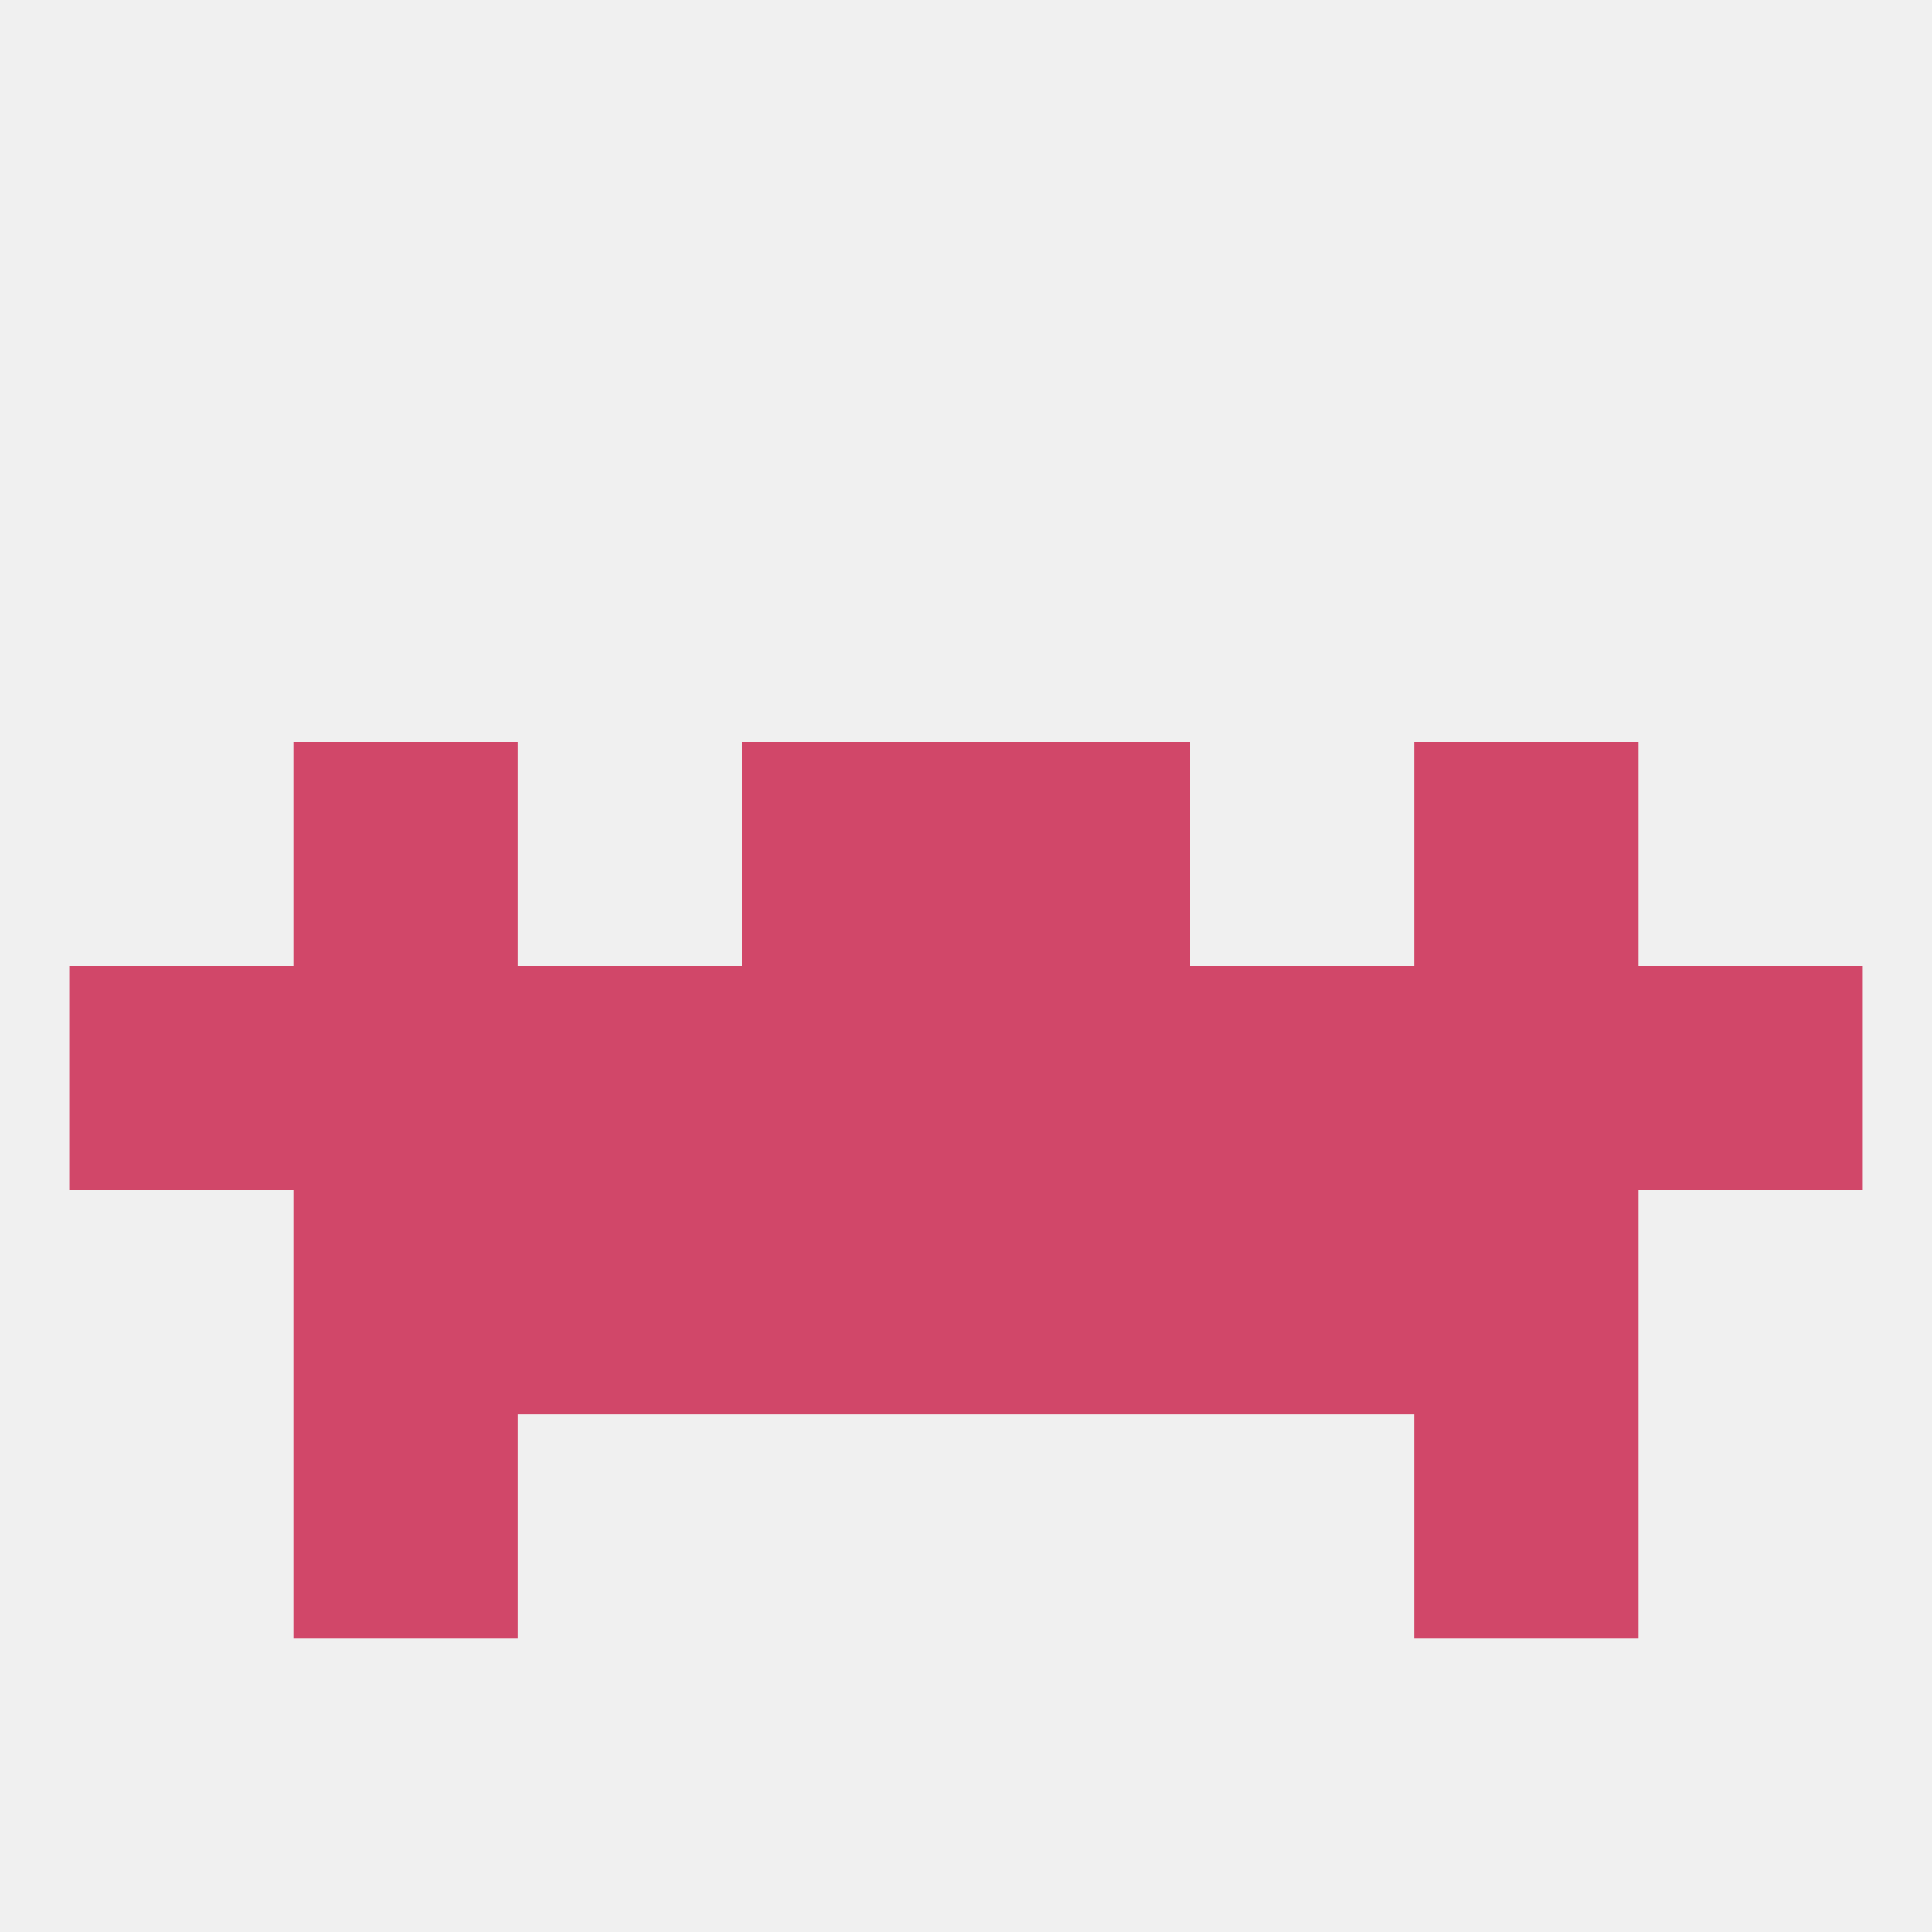 
<!--   <?xml version="1.0"?> -->
<svg version="1.1" baseprofile="full" xmlns="http://www.w3.org/2000/svg" xmlns:xlink="http://www.w3.org/1999/xlink" xmlns:ev="http://www.w3.org/2001/xml-events" width="250" height="250" viewBox="0 0 250 250" >
	<rect width="100%" height="100%" fill="rgba(240,240,240,255)"/>

	<rect x="96" y="125" width="29" height="29" fill="rgba(209,71,105,255)"/>
	<rect x="38" y="125" width="29" height="29" fill="rgba(209,71,105,255)"/>
	<rect x="67" y="125" width="29" height="29" fill="rgba(209,71,105,255)"/>
	<rect x="154" y="125" width="29" height="29" fill="rgba(209,71,105,255)"/>
	<rect x="125" y="125" width="29" height="29" fill="rgba(209,71,105,255)"/>
	<rect x="9" y="125" width="29" height="29" fill="rgba(209,71,105,255)"/>
	<rect x="212" y="125" width="29" height="29" fill="rgba(209,71,105,255)"/>
	<rect x="183" y="125" width="29" height="29" fill="rgba(209,71,105,255)"/>
	<rect x="38" y="96" width="29" height="29" fill="rgba(209,71,105,255)"/>
	<rect x="183" y="96" width="29" height="29" fill="rgba(209,71,105,255)"/>
	<rect x="96" y="96" width="29" height="29" fill="rgba(209,71,105,255)"/>
	<rect x="125" y="96" width="29" height="29" fill="rgba(209,71,105,255)"/>
	<rect x="38" y="154" width="29" height="29" fill="rgba(209,71,105,255)"/>
	<rect x="183" y="154" width="29" height="29" fill="rgba(209,71,105,255)"/>
	<rect x="96" y="154" width="29" height="29" fill="rgba(209,71,105,255)"/>
	<rect x="125" y="154" width="29" height="29" fill="rgba(209,71,105,255)"/>
	<rect x="67" y="154" width="29" height="29" fill="rgba(209,71,105,255)"/>
	<rect x="154" y="154" width="29" height="29" fill="rgba(209,71,105,255)"/>
	<rect x="183" y="183" width="29" height="29" fill="rgba(209,71,105,255)"/>
	<rect x="38" y="183" width="29" height="29" fill="rgba(209,71,105,255)"/>
</svg>